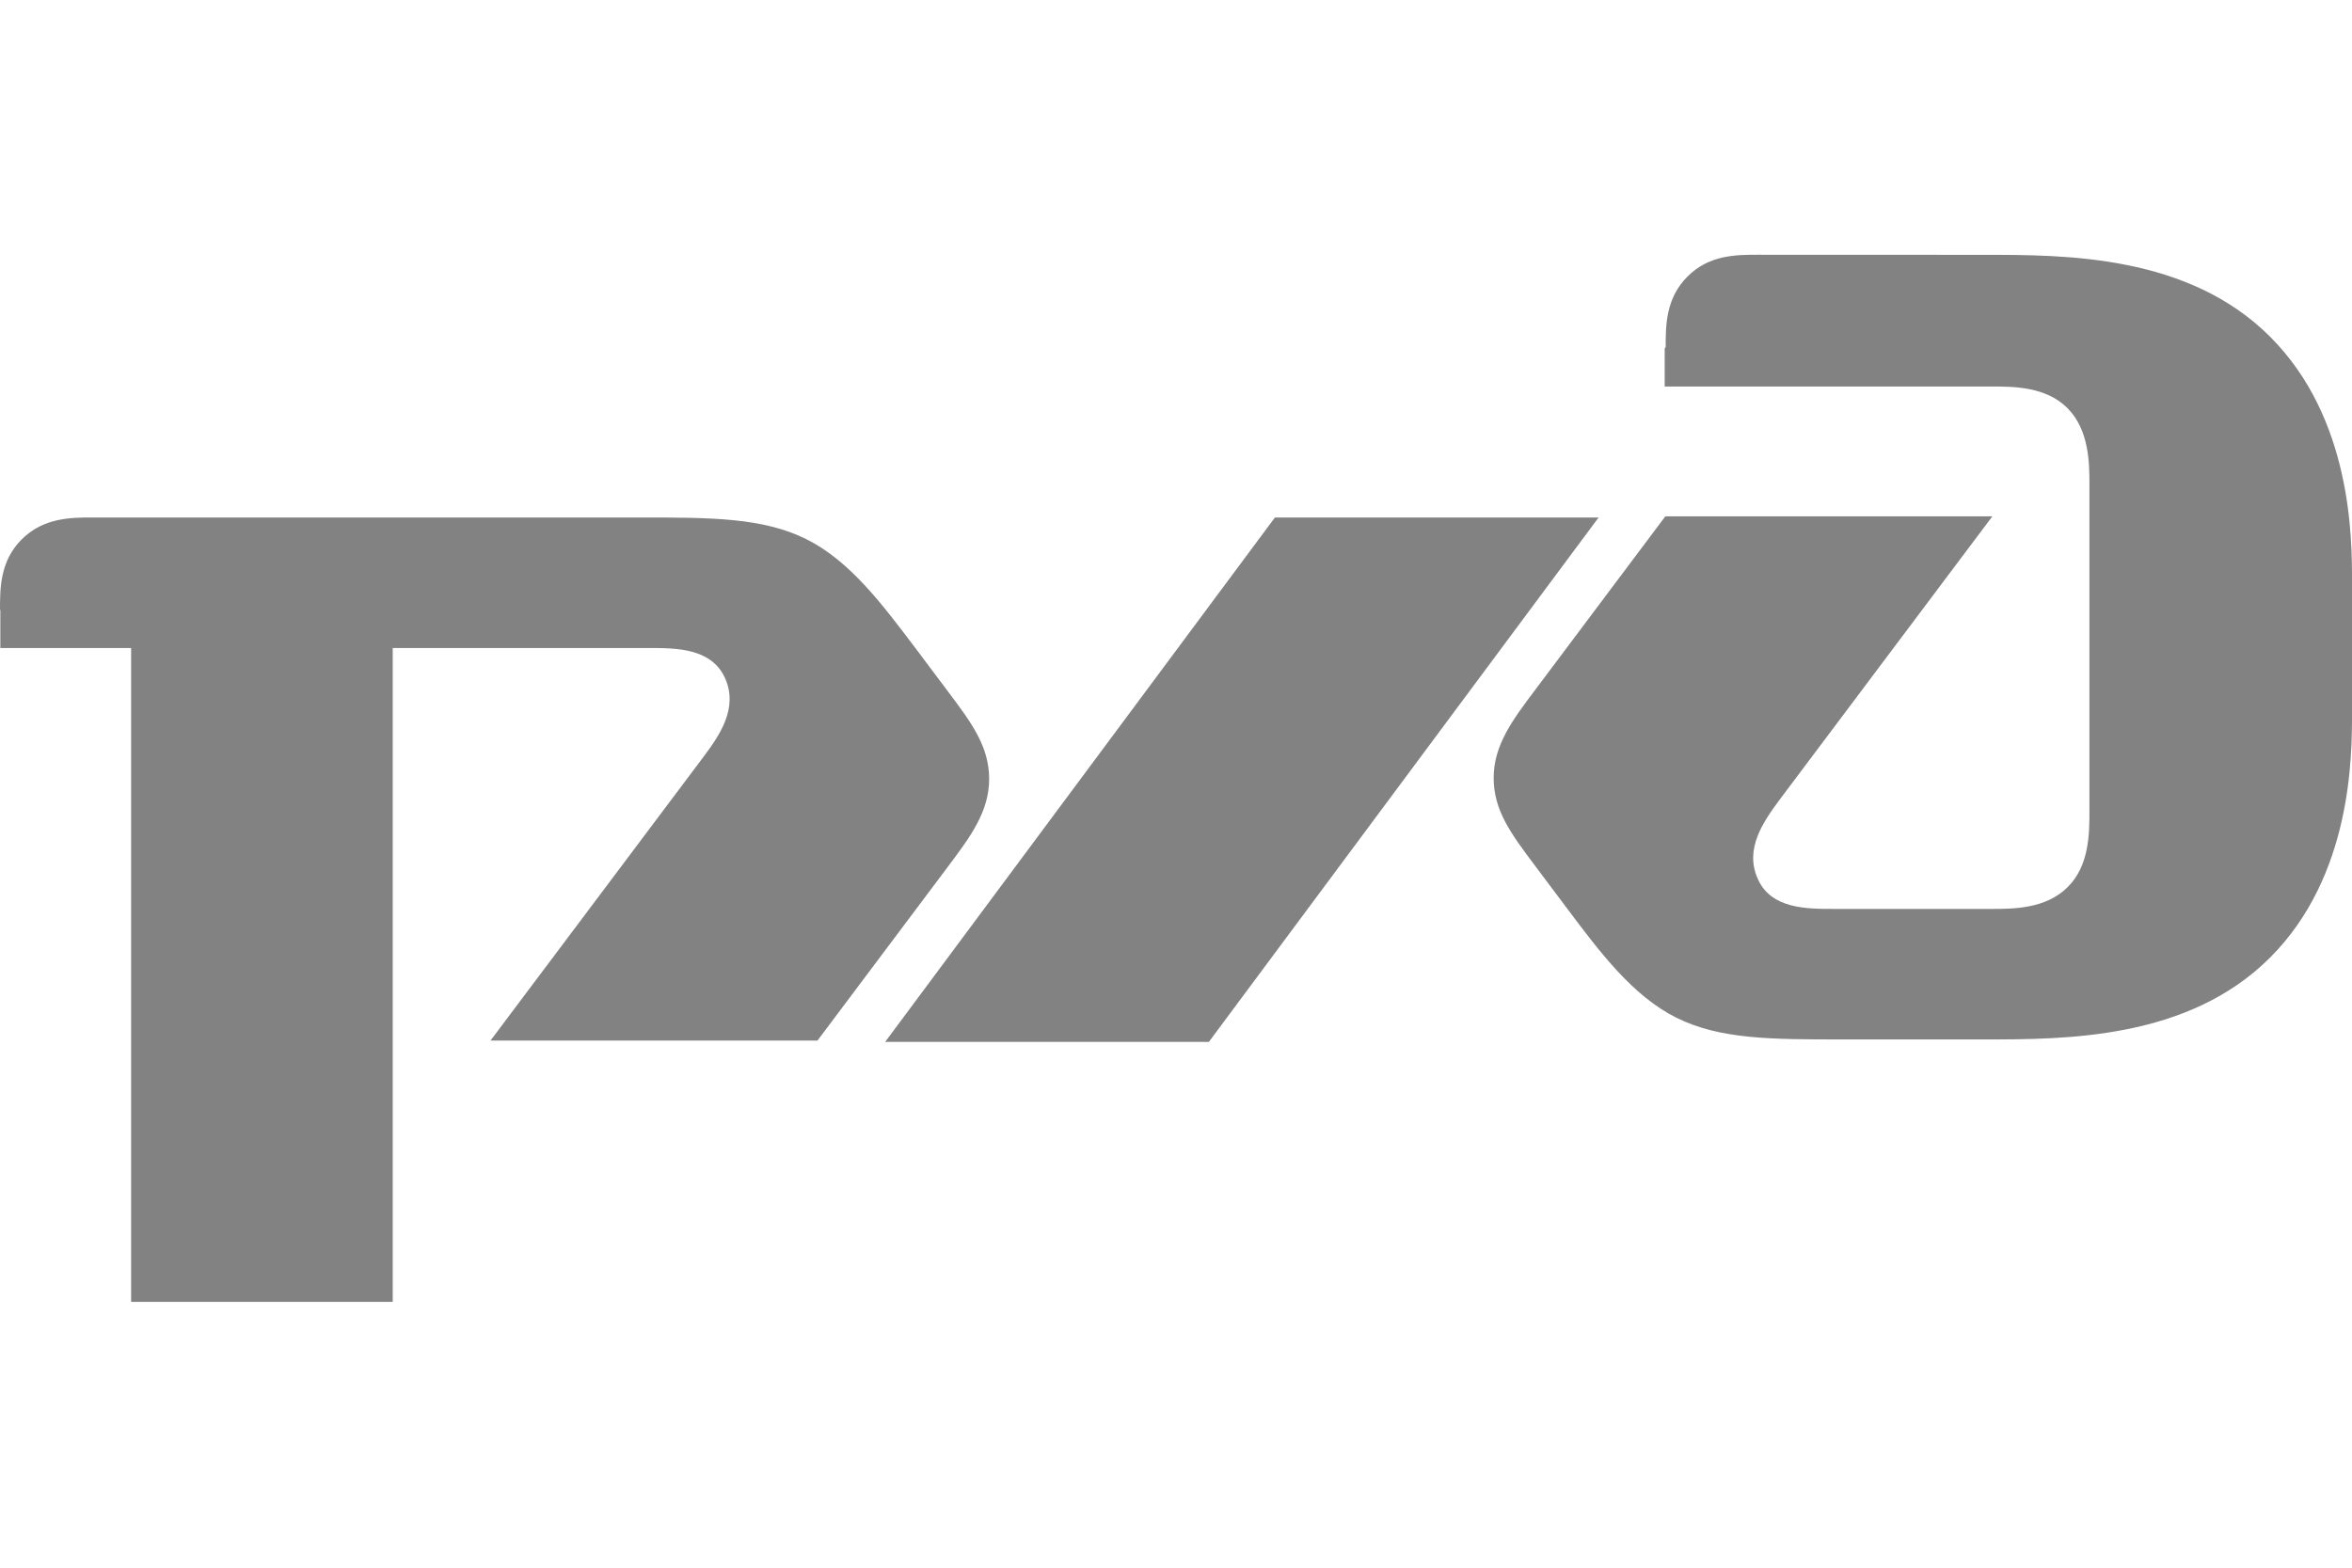 <?xml version="1.0" encoding="UTF-8"?> <svg xmlns="http://www.w3.org/2000/svg" width="120" height="80" viewBox="0 0 120 80" fill="none"><g clip-path="url(#clip0_196_985)"><path d="M84.933 17.779V19.724H101.616C102.728 19.724 104.396 19.724 105.492 20.836C106.587 21.948 106.604 23.617 106.604 24.712V41.395C106.604 42.507 106.604 44.176 105.492 45.271C104.379 46.383 102.711 46.383 101.616 46.383H93.561C92.172 46.383 90.362 46.383 89.685 44.853C88.991 43.323 89.963 41.934 90.797 40.809L101.65 26.35H84.966L78.293 35.248C77.174 36.737 76.207 38.028 76.207 39.697C76.207 41.365 77.107 42.565 78.293 44.145L79.962 46.37C81.63 48.594 83.298 50.819 85.523 51.931C87.747 53.043 90.376 53.043 94.016 53.043H101.228C105.407 53.043 111.643 53.043 115.822 48.864C120.001 44.685 120.001 38.584 120.001 36.36V29.687C120.001 27.462 120.001 21.362 115.822 17.183C111.643 13.004 105.407 13.004 101.228 13.004L89.702 13C88.59 13 87.201 13 86.096 14.112C84.983 15.224 84.983 16.613 84.983 17.718" fill="#828282"></path><path d="M65.047 26.408H81.561L61.677 53.168H45.162L65.047 26.408Z" fill="#828282"></path><path d="M0 31.126C0 30.014 0 28.625 1.112 27.52C2.224 26.415 3.613 26.408 4.718 26.408H32.658C36.265 26.408 38.927 26.408 41.151 27.52C43.376 28.632 45.027 30.857 46.712 33.081L48.381 35.305C49.564 36.883 50.467 38.086 50.467 39.754C50.467 41.422 49.5 42.713 48.381 44.203L41.708 53.101H25.025L35.877 38.642C36.709 37.53 37.684 36.141 36.989 34.598C36.295 33.068 34.488 33.068 33.113 33.068H20.037V66.434H6.69V33.068H0.017V31.119" fill="#828282"></path></g><defs><clipPath id="clip0_196_985"><rect width="120" height="80" fill="white"></rect></clipPath></defs></svg> 